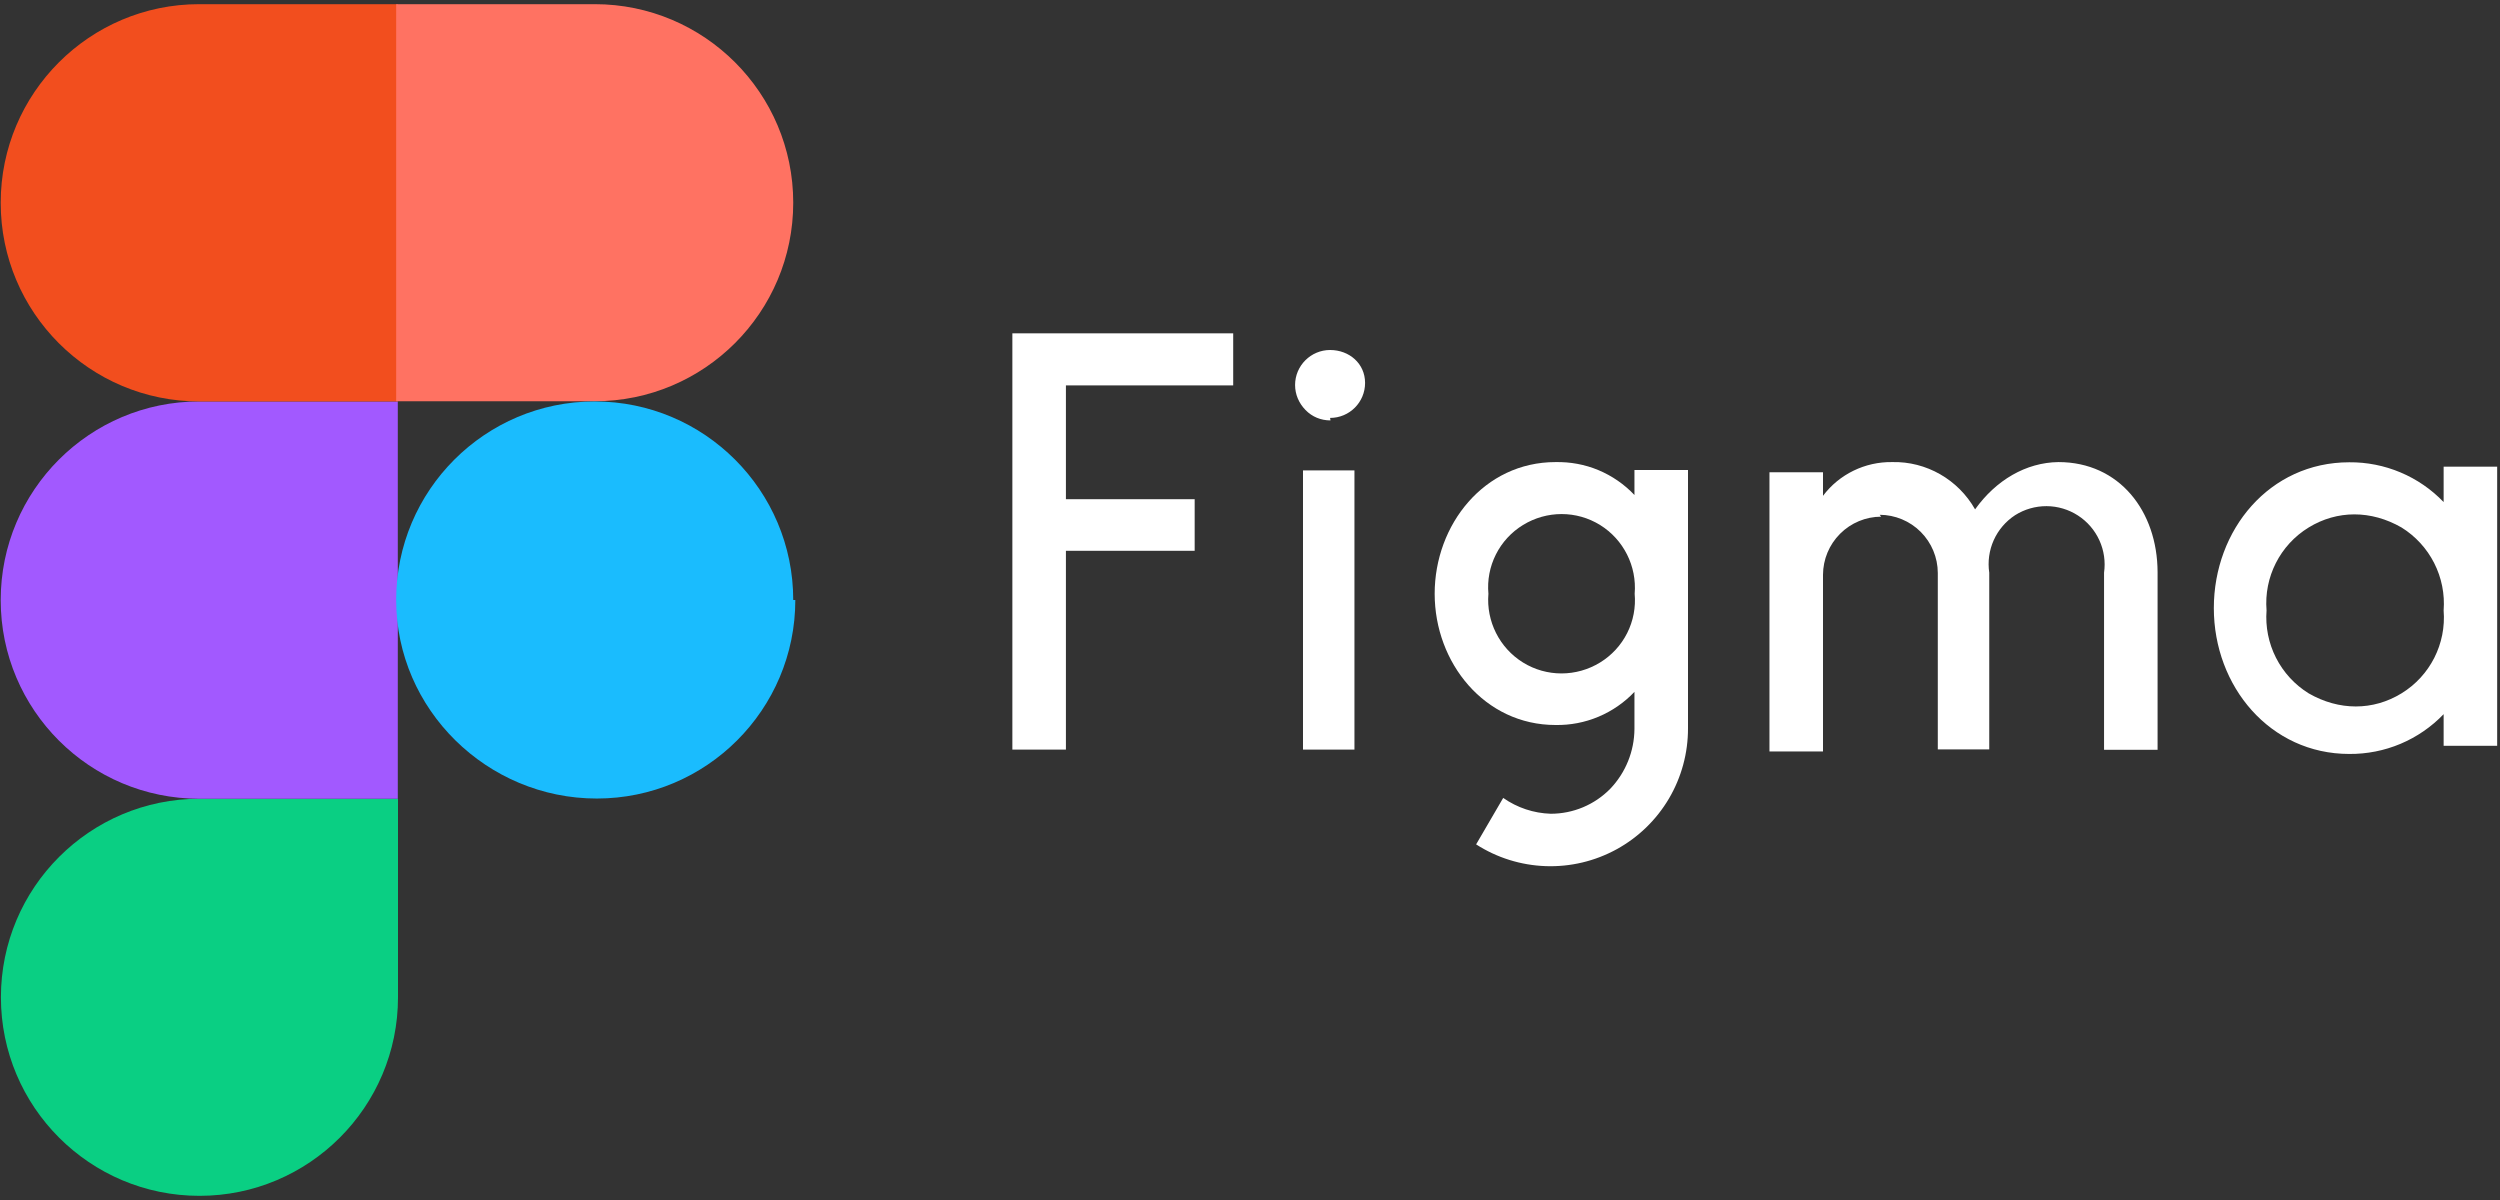 <?xml version="1.0" encoding="UTF-8"?>
<svg xmlns="http://www.w3.org/2000/svg" width="150" height="72" viewBox="0 0 150 72" fill="none">
  <rect x="0" y="0" width="150" height="72" fill="#333333" stroke="none"/>
  <path d="M11.967 71.75C18.542 71.75 23.88 66.412 23.88 59.837V47.925H11.967C5.392 47.925 0.055 53.262 0.055 59.837C0.055 66.412 5.392 71.75 11.967 71.75Z" fill="#0ACF83"></path>
  <path d="M0.043 36C0.043 29.425 5.38 24.087 11.956 24.087H23.868V47.925H11.956C5.38 47.925 0.043 42.587 0.043 36.012V36Z" fill="#A259FF"></path>
  <path d="M0.043 12.162C0.043 5.588 5.38 0.25 11.956 0.25H23.868V24.087H11.956C5.38 24.087 0.043 18.75 0.043 12.175V12.162Z" fill="#F24E1E"></path>
  <path d="M23.77 0.25H35.682C42.257 0.25 47.594 5.588 47.594 12.162C47.594 18.738 42.257 24.075 35.682 24.075H23.77V0.25Z" fill="#FF7262"></path>
  <path d="M47.719 36C47.719 42.575 42.382 47.912 35.807 47.912C29.232 47.912 23.77 42.575 23.77 36C23.77 29.425 29.107 24.087 35.682 24.087C42.257 24.087 47.594 29.425 47.594 36H47.719Z" fill="#1ABCFE"></path>
  <path d="M60.742 20V44.975H63.955V33.05H71.68V29.95H63.955V23.125H73.992V20H60.742ZM79.805 25.075C80.967 25.075 81.905 24.137 81.905 22.975C81.905 21.812 80.955 21 79.805 21C78.655 21 77.705 21.938 77.705 23.1C77.705 23.663 77.93 24.188 78.33 24.6C78.73 25.012 79.255 25.225 79.83 25.225L79.805 25.075ZM78.18 28.225V44.975H81.267V28.225H78.08H78.18ZM93.33 27.725C89.055 27.725 86.08 31.475 86.08 35.625C86.08 39.775 89.08 43.5 93.33 43.5C94.214 43.516 95.092 43.347 95.907 43.005C96.723 42.662 97.459 42.154 98.067 41.513V43.737C98.058 45.074 97.54 46.357 96.617 47.325C96.151 47.8 95.595 48.178 94.981 48.436C94.367 48.693 93.708 48.826 93.042 48.825C92.02 48.793 91.029 48.462 90.192 47.875L88.567 50.663C89.815 51.465 91.256 51.916 92.739 51.968C94.222 52.021 95.691 51.672 96.993 50.959C98.294 50.247 99.379 49.196 100.134 47.919C100.888 46.641 101.284 45.184 101.28 43.7V28.2H98.067V29.7C97.459 29.058 96.723 28.55 95.907 28.208C95.092 27.866 94.214 27.709 93.33 27.725ZM89.305 35.625C89.231 34.812 89.387 33.995 89.754 33.267C90.12 32.538 90.684 31.926 91.38 31.5C92.805 30.625 94.592 30.625 96.005 31.5C97.417 32.375 98.217 33.975 98.08 35.625C98.153 36.438 97.997 37.255 97.631 37.983C97.264 38.712 96.701 39.324 96.005 39.75C94.58 40.625 92.792 40.625 91.38 39.75C89.967 38.875 89.167 37.275 89.305 35.625Z" fill="white"></path>
  <path d="M112.868 31C111.944 31.003 111.059 31.372 110.406 32.025C109.752 32.678 109.384 33.563 109.38 34.487V45.087H106.168V28.337H109.38V29.75C110.355 28.45 111.905 27.7 113.53 27.725C115.58 27.675 117.493 28.775 118.505 30.562C119.755 28.812 121.555 27.75 123.505 27.725C127.168 27.725 129.443 30.675 129.455 34.325V44.987H126.243V34.362C126.337 33.7 126.24 33.025 125.962 32.417C125.685 31.809 125.239 31.293 124.678 30.93C124.116 30.567 123.463 30.372 122.794 30.369C122.126 30.366 121.47 30.555 120.905 30.912C120.344 31.279 119.899 31.798 119.624 32.41C119.35 33.022 119.256 33.699 119.355 34.362V44.962H116.268V34.375C116.265 33.451 115.896 32.566 115.243 31.912C114.59 31.259 113.704 30.891 112.78 30.887L112.868 31ZM146.618 30.125C145.887 29.362 145.007 28.756 144.033 28.346C143.06 27.935 142.012 27.728 140.955 27.737C136.168 27.737 132.83 31.787 132.83 36.487C132.83 41.187 136.205 45.237 140.955 45.237C142.012 45.246 143.06 45.039 144.033 44.629C145.007 44.218 145.887 43.613 146.618 42.85V44.75H149.83V28H146.618V30.125ZM135.993 36.625C135.83 34.625 136.805 32.7 138.518 31.65C140.23 30.6 142.268 30.6 144.093 31.65C144.929 32.169 145.606 32.907 146.051 33.784C146.497 34.661 146.693 35.644 146.618 36.625C146.78 38.625 145.805 40.55 144.093 41.6C142.38 42.65 140.343 42.65 138.518 41.6C137.682 41.081 137.005 40.343 136.559 39.465C136.114 38.588 135.918 37.606 135.993 36.625Z" fill="white"></path>
</svg>
